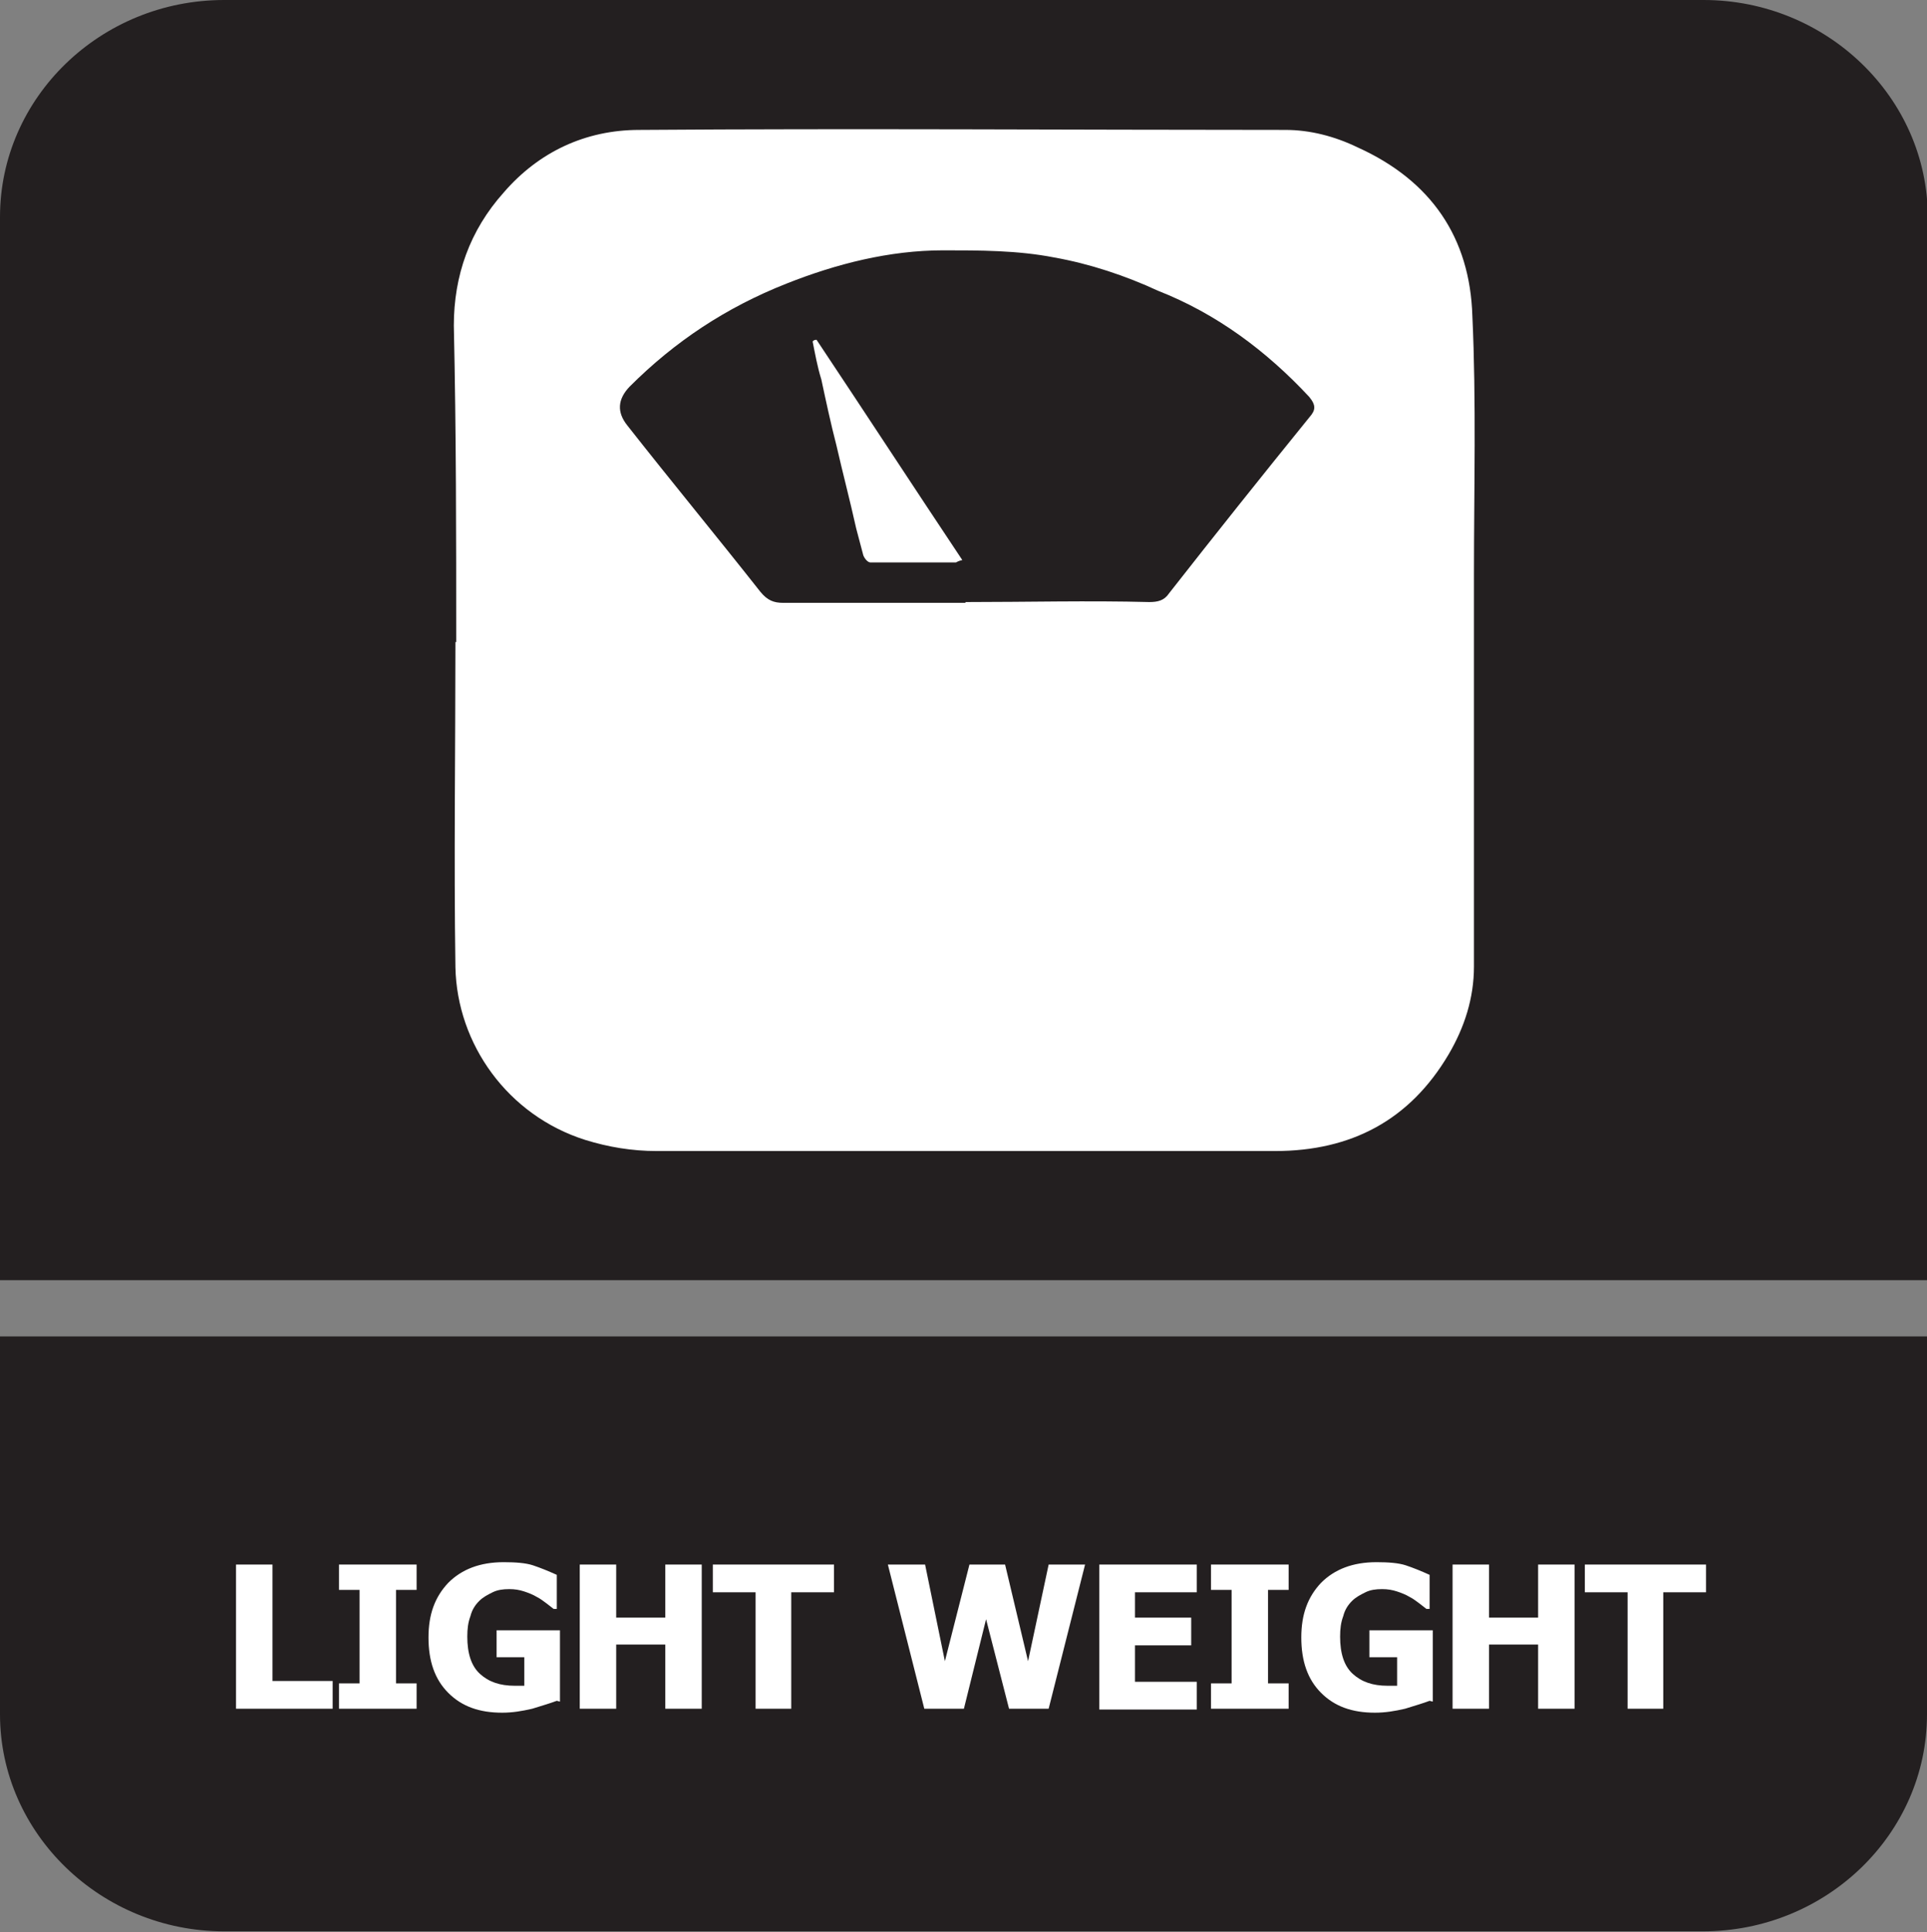 <?xml version="1.0" encoding="UTF-8"?>
<svg id="Layer_2" data-name="Layer 2" xmlns="http://www.w3.org/2000/svg" viewBox="0 0 24.33 24.39">
  <rect x="0" y="0" width="24.33" height="24.39" fill="#808080" stroke="none"/>
  <defs>
    <style>
      .cls-1 {
        fill: #fff;
      }

      .cls-2 {
        fill: #231f20;
        fill-rule: evenodd;
      }
    </style>
  </defs>
  <g id="Layer_1-2" data-name="Layer 1">
    <g>
      <path class="cls-2" d="M24.33,18.09v3.55c0,1.51-1.27,2.74-2.83,2.74H2.83c-1.55,0-2.83-1.23-2.83-2.74v-4.77h24.33v1.21Z"/>
      <path class="cls-2" d="M2.83,0h18.68c1.55,0,2.83,1.23,2.83,2.74v13.42H0V2.74C0,1.23,1.27,0,2.83,0"/>
      <g>
        <path class="cls-1" d="M4.19,21.57h-1.21v-1.82h.46v1.47h.76v.35Z"/>
        <path class="cls-1" d="M5.26,21.57h-.98v-.32h.26v-1.18h-.26v-.32h.98v.32h-.26v1.18h.26v.32Z"/>
        <path class="cls-1" d="M7.03,21.47c-.08.03-.18.06-.31.1-.13.03-.25.05-.38.05-.29,0-.51-.08-.68-.25-.17-.17-.25-.4-.25-.7,0-.29.08-.51.25-.69.17-.17.4-.26.7-.26.15,0,.28.01.37.04s.19.07.3.12v.43h-.04s-.05-.04-.09-.07c-.04-.03-.08-.06-.12-.08-.05-.03-.1-.05-.16-.07-.06-.02-.12-.03-.19-.03-.08,0-.15.01-.21.04s-.12.06-.17.11c-.05.05-.09.11-.11.19-.03.08-.04.16-.04.26,0,.21.05.37.16.47.11.1.25.15.44.15.02,0,.04,0,.06,0,.02,0,.04,0,.06,0v-.36h-.35v-.34h.8v.9Z"/>
        <path class="cls-1" d="M8.86,21.57h-.46v-.81h-.62v.81h-.46v-1.82h.46v.67h.62v-.67h.46v1.82Z"/>
        <path class="cls-1" d="M9.54,21.57v-1.47h-.54v-.35h1.53v.35h-.54v1.47h-.46Z"/>
        <path class="cls-1" d="M13.7,19.75l-.46,1.82h-.5l-.29-1.13-.28,1.13h-.5l-.46-1.82h.47l.25,1.22.31-1.22h.45l.29,1.22.26-1.22h.46Z"/>
        <path class="cls-1" d="M13.88,21.57v-1.82h1.23v.35h-.78v.32h.71v.35h-.71v.46h.78v.35h-1.23Z"/>
        <path class="cls-1" d="M16.27,21.57h-.98v-.32h.26v-1.18h-.26v-.32h.98v.32h-.26v1.18h.26v.32Z"/>
        <path class="cls-1" d="M18.05,21.47c-.08.03-.18.06-.31.1-.13.03-.25.05-.38.05-.29,0-.51-.08-.68-.25-.17-.17-.25-.4-.25-.7,0-.29.08-.51.25-.69.17-.17.4-.26.7-.26.15,0,.28.01.37.04s.19.07.3.12v.43h-.04s-.05-.04-.09-.07c-.04-.03-.08-.06-.12-.08-.05-.03-.1-.05-.16-.07-.06-.02-.12-.03-.19-.03-.08,0-.15.01-.21.04s-.12.06-.17.11c-.05.05-.09.11-.11.19-.03.08-.04.16-.04.26,0,.21.05.37.16.47.11.1.25.15.44.15.02,0,.04,0,.06,0,.02,0,.04,0,.06,0v-.36h-.35v-.34h.8v.9Z"/>
        <path class="cls-1" d="M19.88,21.57h-.46v-.81h-.62v.81h-.46v-1.82h.46v.67h.62v-.67h.46v1.82Z"/>
        <path class="cls-1" d="M20.55,21.57v-1.47h-.54v-.35h1.53v.35h-.54v1.47h-.46Z"/>
      </g>
      <g>
        <path class="cls-1" d="M5.75,8.1c0,1.37-.02,2.75,0,4.11.02.97.66,1.87,1.64,2.18.29.09.59.14.9.14h7.81c.96,0,1.7-.39,2.19-1.22.2-.34.32-.71.32-1.11v-4.95c0-1.08.03-2.18-.02-3.26-.03-.99-.52-1.71-1.45-2.13-.29-.14-.6-.22-.91-.22-2.72,0-5.43-.02-8.16,0-.68,0-1.27.28-1.71.79-.43.48-.63,1.05-.63,1.68.03,1.36.03,2.67.03,4h0ZM12.19,7.61h-2.3c-.12,0-.2-.03-.29-.14-.56-.71-1.13-1.4-1.68-2.1q-.2-.25.03-.49c.57-.57,1.22-1,1.98-1.3.63-.25,1.3-.42,1.98-.42.46,0,.94,0,1.4.09.45.08.9.23,1.31.42.74.29,1.37.76,1.91,1.34.09.11.08.17,0,.26-.6.74-1.19,1.48-1.77,2.22-.06.09-.14.11-.25.11-.77-.02-1.54,0-2.32,0Z"/>
        <path class="cls-1" d="M10.26,4.31c.03.15.06.32.11.48.06.28.12.56.19.83.08.35.17.69.25,1.05.03.11.06.23.09.34.02.05.06.09.09.09h1.08s.03-.02.08-.03c-.62-.93-1.22-1.85-1.84-2.78-.02,0-.03,0-.05.02Z"/>
      </g>
    </g>
  </g>
</svg>